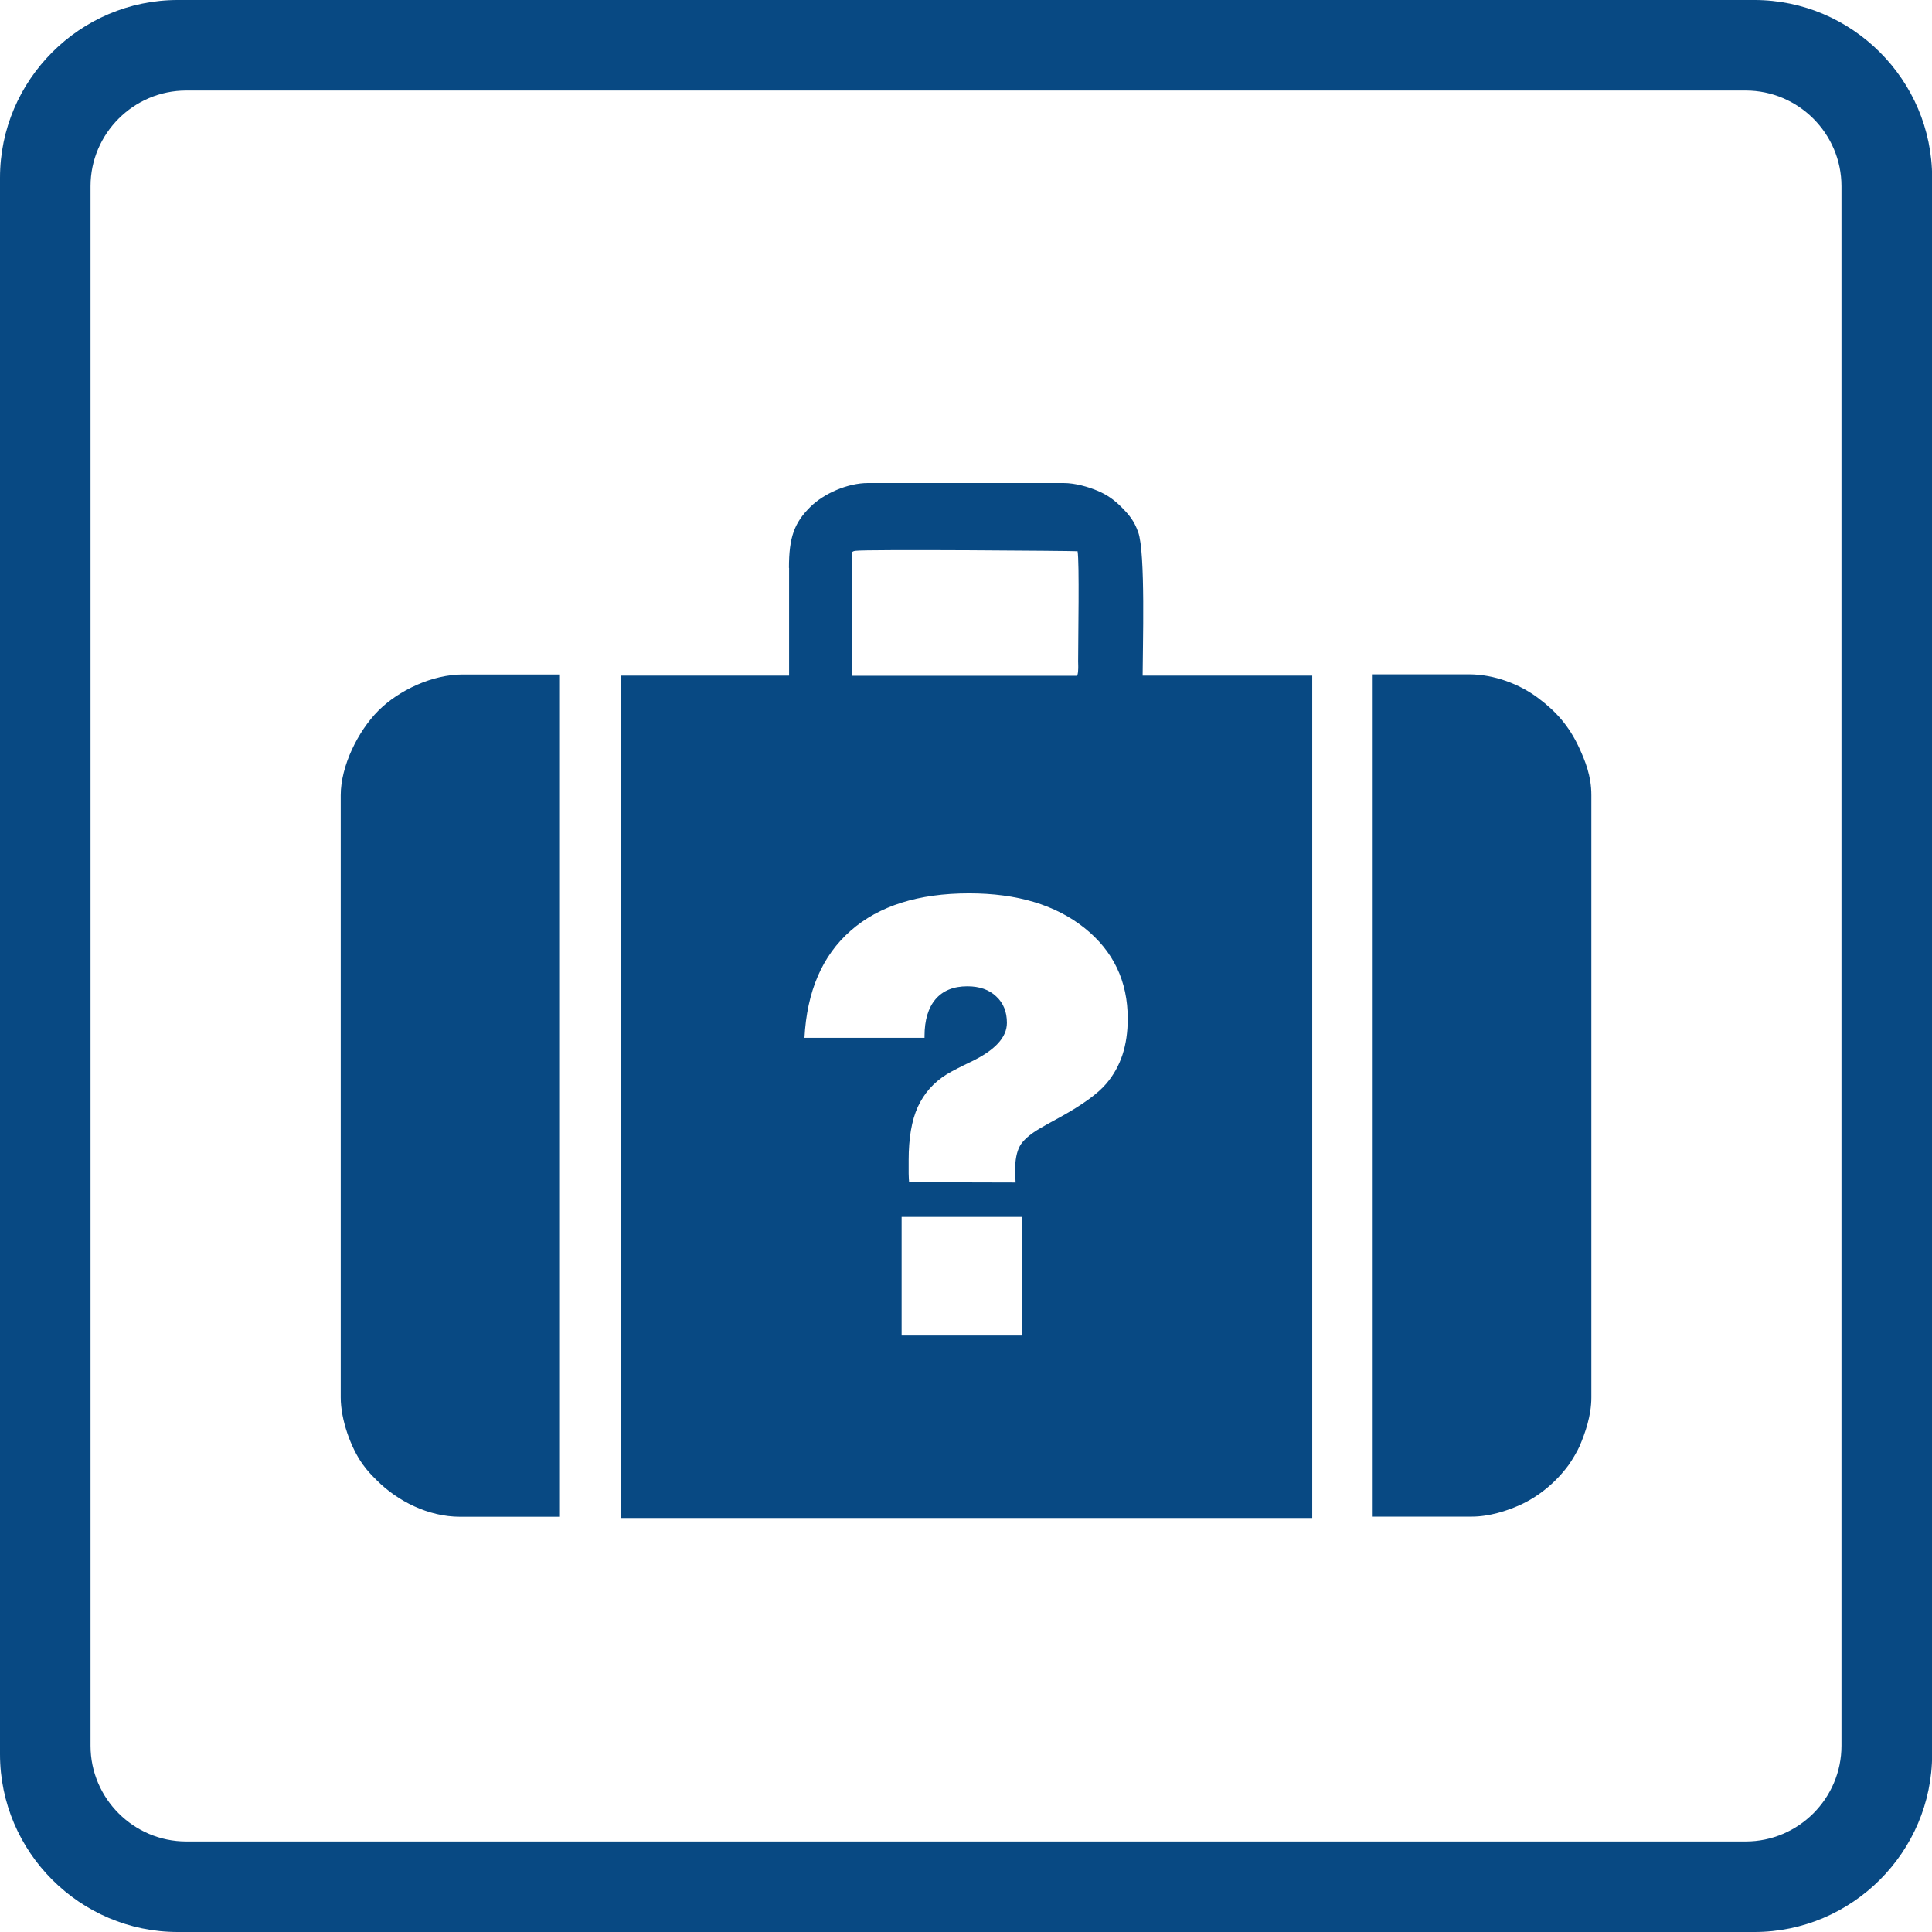 <svg width="28" height="28" viewBox="0 0 28 28" fill="none" xmlns="http://www.w3.org/2000/svg">
<path fill-rule="evenodd" clip-rule="evenodd" d="M2.576 0H25.426C26.842 0 28.002 1.16 28.002 2.576V25.424C28.002 26.84 26.842 28 25.426 28H2.576C1.16 28 0 26.84 0 25.424V2.576C0 1.16 1.16 0 2.576 0ZM2.699 1.312H25.301C26.064 1.312 26.688 1.936 26.688 2.699V25.301C26.688 26.064 26.064 26.688 25.301 26.688H2.699C1.936 26.688 1.312 26.064 1.312 25.301V2.699C1.312 1.936 1.936 1.312 2.699 1.312Z" fill="#084983"/>
<path fill-rule="evenodd" clip-rule="evenodd" d="M19.894 21.98H21.332C21.586 21.98 21.844 21.894 22.021 21.815C22.303 21.689 22.553 21.478 22.732 21.234C22.781 21.167 22.862 21.029 22.893 20.958C22.974 20.767 23.063 20.517 23.063 20.253V11.523C23.063 11.244 22.974 11.027 22.882 10.828C22.738 10.521 22.555 10.312 22.285 10.111C22.021 9.915 21.655 9.773 21.29 9.773H19.894V21.98ZM4.938 11.523V20.253C4.938 20.576 5.085 20.984 5.258 21.224C5.333 21.326 5.377 21.37 5.463 21.456C5.761 21.754 6.206 21.982 6.667 21.982H8.104V9.775H6.708C6.265 9.775 5.78 10.003 5.483 10.3C5.188 10.596 4.938 11.102 4.938 11.525V11.523ZM11.436 8.231V9.792H8.998V22H19.018V9.792H16.56C16.56 9.404 16.604 8.004 16.495 7.711C16.436 7.547 16.369 7.467 16.253 7.349C16.152 7.248 16.048 7.171 15.906 7.112C15.776 7.057 15.585 7 15.414 7H12.58C12.283 7 11.936 7.154 11.741 7.349C11.513 7.577 11.434 7.784 11.434 8.229L11.436 8.231ZM13.067 19.355V17.636H14.807V19.355H13.067ZM13.175 17.132C13.173 17.093 13.169 17.051 13.169 17.006C13.169 16.963 13.169 16.9 13.169 16.813C13.169 16.496 13.212 16.24 13.301 16.043C13.392 15.846 13.53 15.688 13.72 15.57C13.801 15.521 13.917 15.462 14.065 15.391C14.418 15.224 14.593 15.035 14.593 14.824C14.593 14.664 14.542 14.536 14.437 14.44C14.335 14.343 14.195 14.294 14.02 14.294C13.819 14.294 13.665 14.357 13.559 14.481C13.453 14.605 13.399 14.785 13.399 15.015V15.041H11.659C11.694 14.367 11.917 13.849 12.328 13.489C12.738 13.128 13.311 12.947 14.045 12.947C14.739 12.947 15.294 13.113 15.715 13.447C16.135 13.782 16.344 14.219 16.344 14.763C16.344 14.958 16.318 15.133 16.267 15.289C16.216 15.442 16.139 15.58 16.036 15.702C15.916 15.846 15.692 16.009 15.363 16.191C15.227 16.264 15.127 16.321 15.06 16.36C14.918 16.445 14.825 16.529 14.78 16.61C14.735 16.693 14.711 16.813 14.711 16.972C14.711 16.988 14.711 17.014 14.715 17.051C14.717 17.087 14.719 17.114 14.719 17.138L13.177 17.134L13.175 17.132ZM12.35 8C12.364 7.993 12.362 7.989 12.395 7.983C12.541 7.959 15.568 7.983 15.617 7.989C15.645 8.146 15.625 9.255 15.625 9.586C15.625 9.625 15.629 9.674 15.625 9.712C15.625 9.737 15.623 9.743 15.619 9.767C15.619 9.771 15.613 9.785 15.613 9.781C15.613 9.779 15.609 9.79 15.605 9.794H12.348V7.998L12.35 8Z" fill="#084983"/>
</svg>
